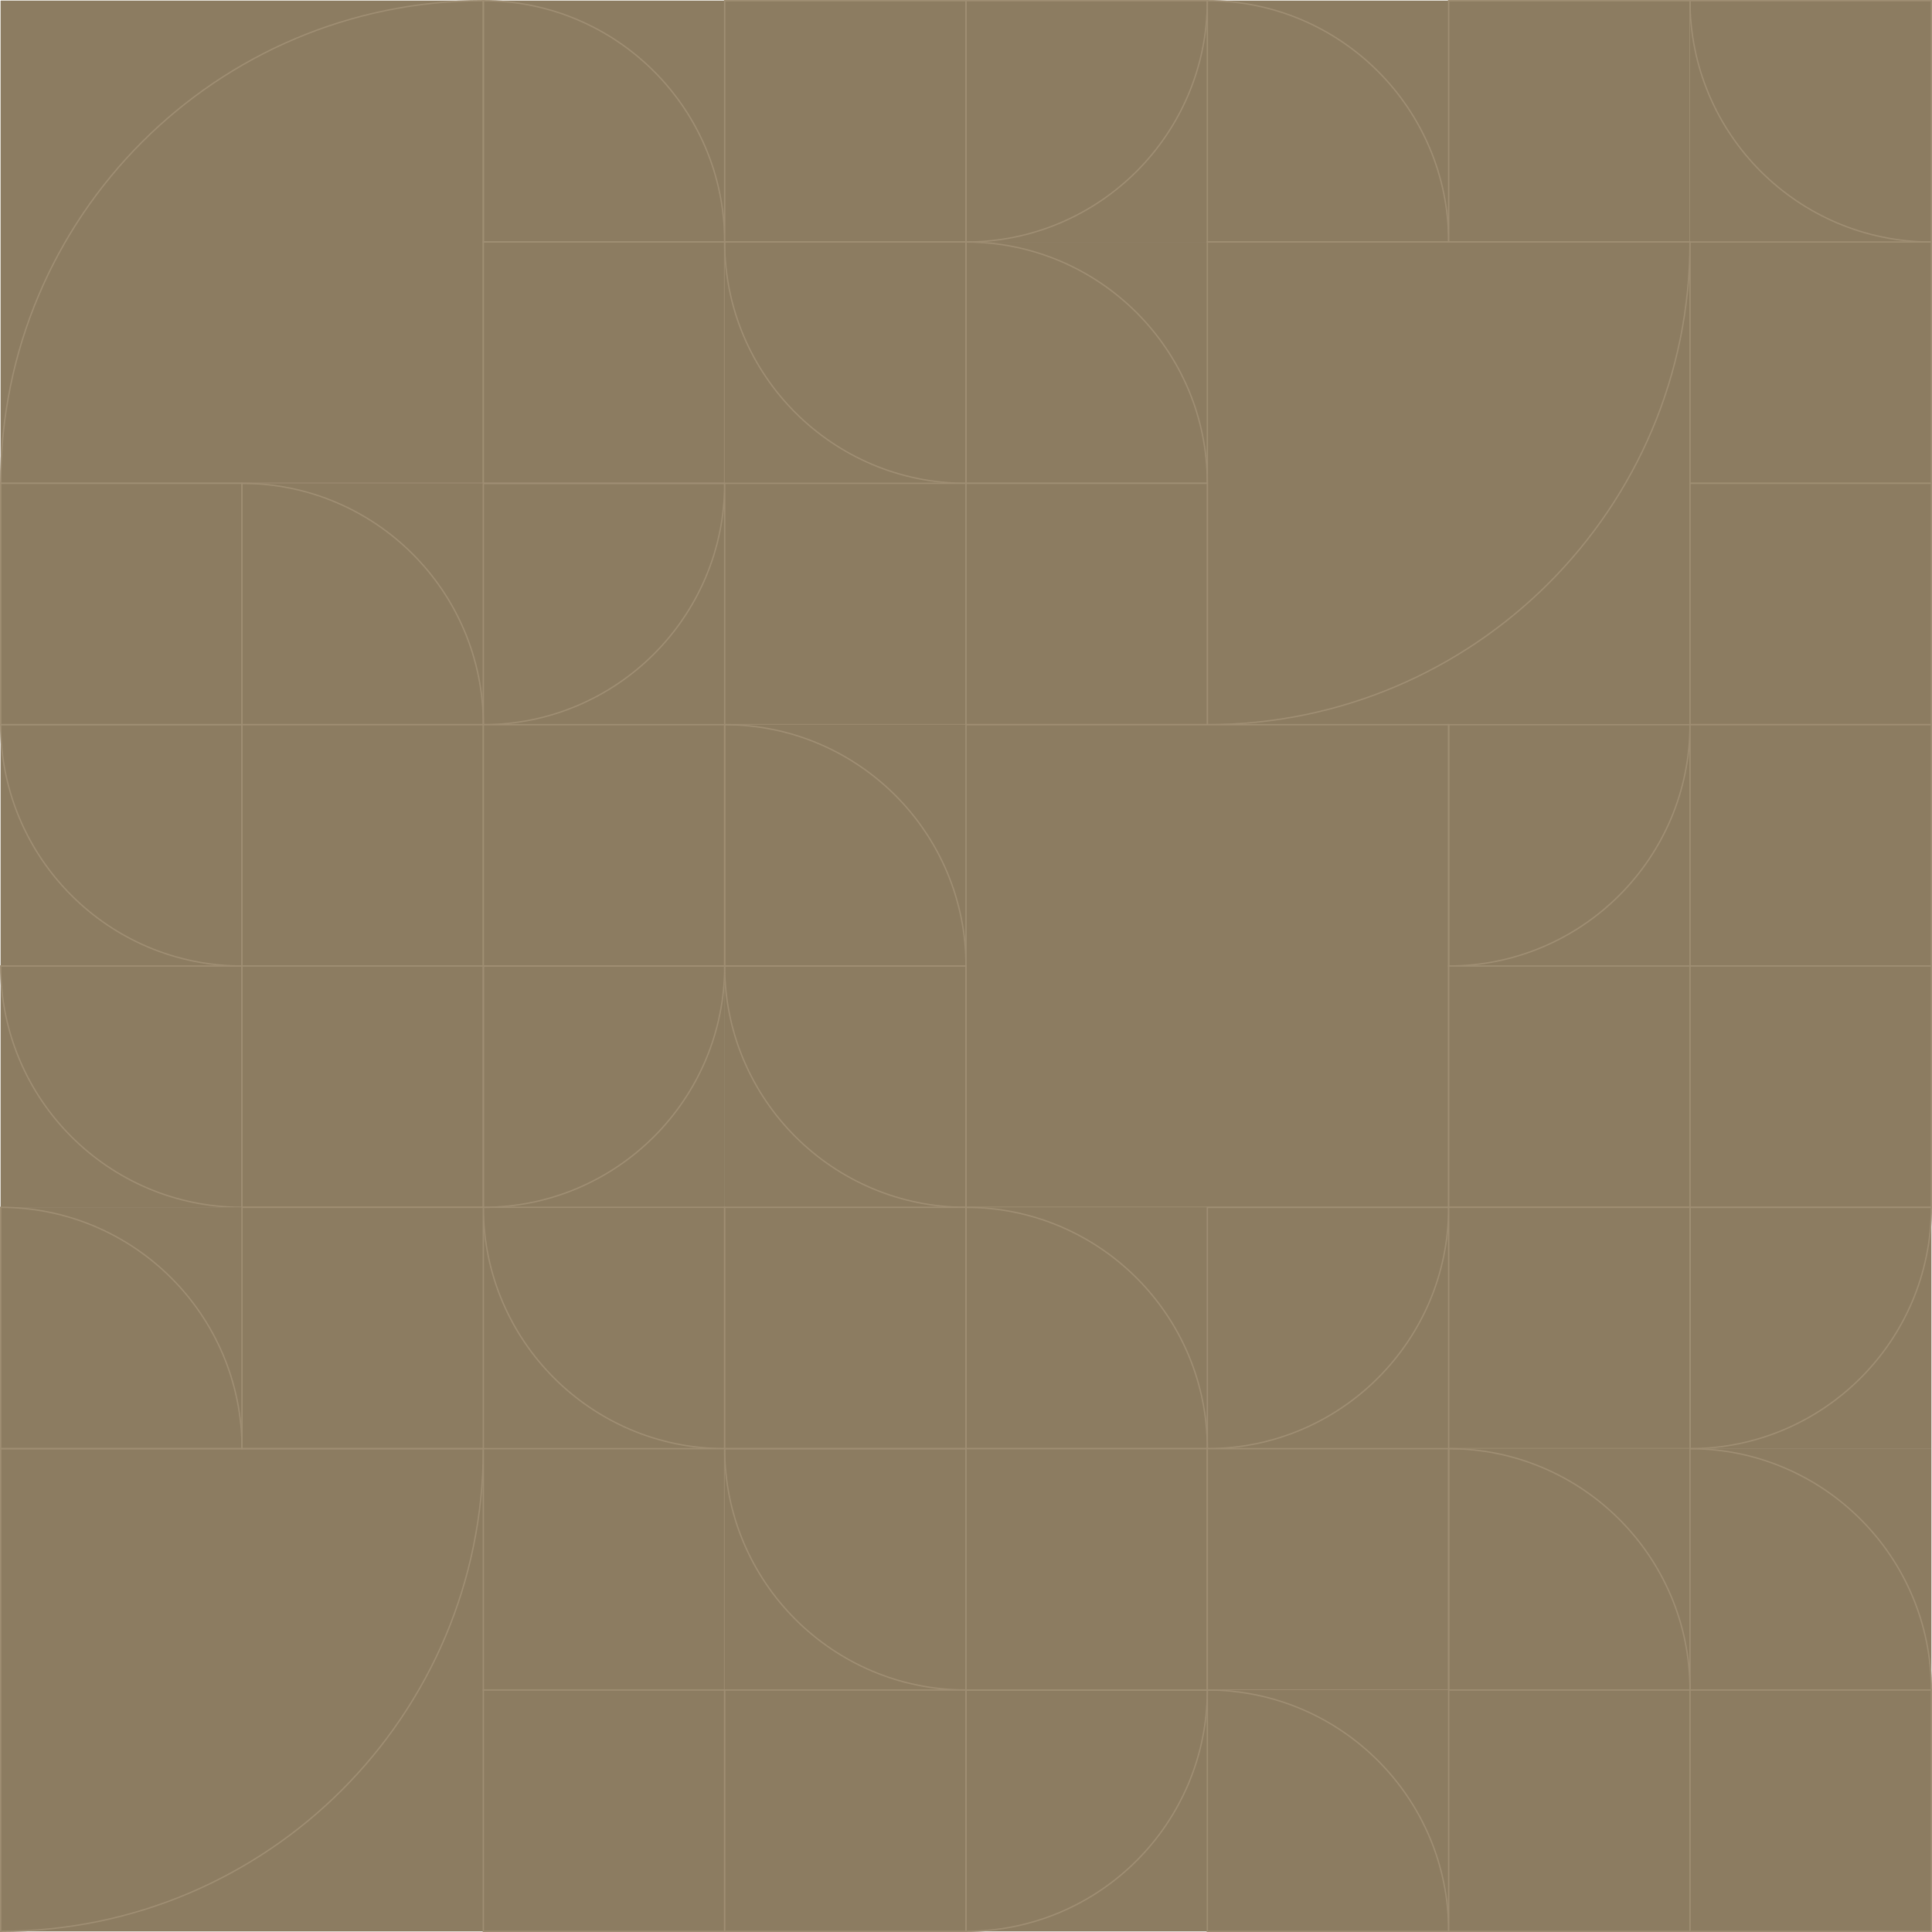 <?xml version="1.0" encoding="UTF-8"?>
<svg id="_レイヤー_2" data-name="レイヤー_2" xmlns="http://www.w3.org/2000/svg" viewBox="0 0 1441 1441">
  <defs>
    <style>
      .cls-1 {
        fill: none;
        stroke: #9f8e73;
        stroke-miterlimit: 10;
      }

      .cls-2 {
        fill: #8c7c61;
      }
    </style>
  </defs>
  <g id="_レイヤー_1-2" data-name="レイヤー_1">
    <g>
      <rect class="cls-2" x="360.5" y=".5" width="180" height="180"/>
      <rect class="cls-2" x="540.5" y=".5" width="180" height="180"/>
      <rect class="cls-2" x="720.5" y=".5" width="180" height="180"/>
      <rect class="cls-2" x="900.5" y=".5" width="180" height="180"/>
      <rect class="cls-2" x="1080.5" y=".5" width="180" height="180"/>
      <rect class="cls-2" x="1260.5" y=".5" width="180" height="180"/>
      <polygon class="cls-2" points="180.5 .5 .5 .5 .5 180.5 .5 360.5 180.5 360.5 360.5 360.5 360.5 180.5 360.5 .5 180.5 .5"/>
      <rect class="cls-2" x="360.5" y="180.5" width="180" height="180"/>
      <rect class="cls-2" x="540.5" y="180.5" width="180" height="180"/>
      <rect class="cls-2" x="720.5" y="180.5" width="180" height="180"/>
      <rect class="cls-2" x="1260.5" y="180.5" width="180" height="180"/>
      <rect class="cls-2" x=".5" y="360.5" width="180" height="180"/>
      <rect class="cls-2" x="180.5" y="360.5" width="180" height="180"/>
      <rect class="cls-2" x="360.5" y="360.5" width="180" height="180"/>
      <rect class="cls-2" x="540.5" y="360.5" width="180" height="180"/>
      <rect class="cls-2" x="720.5" y="360.5" width="180" height="180"/>
      <polygon class="cls-2" points="1080.5 180.5 900.5 180.5 900.5 360.5 900.5 540.5 1080.5 540.5 1260.5 540.5 1260.5 360.5 1260.5 180.5 1080.5 180.5"/>
      <rect class="cls-2" x="1260.5" y="360.5" width="180" height="180"/>
      <rect class="cls-2" x=".5" y="540.5" width="180" height="180"/>
      <rect class="cls-2" x="180.5" y="540.5" width="180" height="180"/>
      <rect class="cls-2" x="360.5" y="540.5" width="180" height="180"/>
      <rect class="cls-2" x="540.5" y="540.5" width="180" height="180"/>
      <rect class="cls-2" x="1080.5" y="540.5" width="180" height="180"/>
      <rect class="cls-2" x="1260.5" y="540.5" width="180" height="180"/>
      <rect class="cls-2" x=".5" y="720.5" width="180" height="180"/>
      <rect class="cls-2" x="180.5" y="720.5" width="180" height="180"/>
      <rect class="cls-2" x="360.5" y="720.5" width="180" height="180"/>
      <rect class="cls-2" x="540.5" y="720.5" width="180" height="180"/>
      <polygon class="cls-2" points="900.5 540.5 720.5 540.5 720.5 720.5 720.5 900.5 900.5 900.5 1080.5 900.5 1080.5 720.5 1080.5 540.5 900.5 540.5"/>
      <rect class="cls-2" x="1080.5" y="720.5" width="180" height="180"/>
      <rect class="cls-2" x="1260.5" y="720.5" width="180" height="180"/>
      <rect class="cls-2" x=".5" y="900.5" width="180" height="180"/>
      <rect class="cls-2" x="180.5" y="900.5" width="180" height="180"/>
      <rect class="cls-2" x="360.5" y="900.5" width="180" height="180"/>
      <rect class="cls-2" x="540.5" y="900.5" width="180" height="180"/>
      <rect class="cls-2" x="720.5" y="900.5" width="180" height="180"/>
      <rect class="cls-2" x="900.5" y="900.5" width="180" height="180"/>
      <rect class="cls-2" x="1080.5" y="900.5" width="180" height="180"/>
      <rect class="cls-2" x="1260.5" y="900.5" width="180" height="180"/>
      <rect class="cls-2" x="360.5" y="1080.5" width="180" height="180"/>
      <rect class="cls-2" x="540.5" y="1080.5" width="180" height="180"/>
      <rect class="cls-2" x="720.5" y="1080.5" width="180" height="180"/>
      <rect class="cls-2" x="900.5" y="1080.5" width="180" height="180"/>
      <rect class="cls-2" x="1080.5" y="1080.5" width="180" height="180"/>
      <rect class="cls-2" x="1260.5" y="1080.5" width="180" height="180"/>
      <polygon class="cls-2" points="180.5 1080.5 .5 1080.5 .5 1260.5 .5 1440.5 180.5 1440.5 360.5 1440.5 360.5 1260.5 360.5 1080.5 180.5 1080.5"/>
      <rect class="cls-2" x="360.5" y="1260.5" width="180" height="180"/>
      <rect class="cls-2" x="540.5" y="1260.5" width="180" height="180"/>
      <rect class="cls-2" x="720.5" y="1260.5" width="180" height="180"/>
      <rect class="cls-2" x="900.5" y="1260.5" width="180" height="180"/>
      <rect class="cls-2" x="1080.5" y="1260.5" width="180" height="180"/>
      <rect class="cls-2" x="1260.5" y="1260.5" width="180" height="180"/>
      <g>
        <path class="cls-2" d="M720.5,180.5c99.41,0,180,80.59,180,180v-180h-180Z"/>
        <path class="cls-1" d="M720.5,180.5h0c99.41,0,180,80.59,180,180h0s-180,0-180,0v-180Z"/>
        <path class="cls-2" d="M360.5.5H.5v360C.5,161.68,161.68.5,360.5.5Z"/>
        <path class="cls-1" d="M.5,360.5h0s360,0,360,0V.5h0C161.68.5.5,161.68.5,360.5Z"/>
        <path class="cls-2" d="M360.5.5c99.41,0,180,80.59,180,180V.5h-180Z"/>
        <path class="cls-1" d="M360.5.5h0c99.41,0,180,80.59,180,180h0s-180,0-180,0V.5Z"/>
        <rect class="cls-2" x="540.5" y=".5" width="180" height="180"/>
        <rect class="cls-1" x="540.5" y=".5" width="180" height="180"/>
        <path class="cls-2" d="M900.5.5c0,99.41-80.59,180-180,180h180s0-180,0-180Z"/>
        <path class="cls-1" d="M900.5.5h0c0,99.41-80.59,180-180,180h0V.5h180Z"/>
        <path class="cls-2" d="M900.5.5c99.41,0,180,80.59,180,180V.5h-180Z"/>
        <path class="cls-1" d="M900.5.5h0c99.41,0,180,80.59,180,180h0s-180,0-180,0V.5Z"/>
        <rect class="cls-2" x="1080.5" y=".5" width="180" height="180"/>
        <rect class="cls-1" x="1080.5" y=".5" width="180" height="180"/>
        <path class="cls-2" d="M1440.5,180.5c-99.41,0-180-80.59-180-180v180s180,0,180,0Z"/>
        <path class="cls-1" d="M1440.5,180.5h0c-99.41,0-180-80.59-180-180h0s180,0,180,0v180Z"/>
        <rect class="cls-2" x="360.5" y="180.5" width="180" height="180"/>
        <rect class="cls-1" x="360.5" y="180.5" width="180" height="180"/>
        <path class="cls-2" d="M720.5,360.5c-99.41,0-180-80.59-180-180v180s180,0,180,0Z"/>
        <path class="cls-1" d="M720.5,360.5h0c-99.41,0-180-80.59-180-180h0s180,0,180,0v180Z"/>
        <path class="cls-2" d="M900.5,540.5h360s0-360,0-360c0,198.82-161.18,360-360,360Z"/>
        <path class="cls-1" d="M1260.5,180.5h0s-360,0-360,0v360s0,0,0,0c198.82,0,360-161.18,360-360Z"/>
        <rect class="cls-2" x="1260.5" y="180.5" width="180" height="180"/>
        <rect class="cls-1" x="1260.5" y="180.5" width="180" height="180"/>
        <rect class="cls-2" x=".5" y="360.5" width="180" height="180"/>
        <rect class="cls-1" x=".5" y="360.5" width="180" height="180"/>
        <path class="cls-2" d="M180.5,360.5c99.41,0,180,80.59,180,180v-180h-180Z"/>
        <path class="cls-1" d="M180.5,360.5h0c99.41,0,180,80.59,180,180h0s-180,0-180,0v-180Z"/>
        <path class="cls-2" d="M540.5,360.5c0,99.41-80.59,180-180,180h180s0-180,0-180Z"/>
        <path class="cls-1" d="M540.5,360.5h0c0,99.41-80.59,180-180,180h0v-180h180Z"/>
        <rect class="cls-2" x="540.5" y="360.5" width="180" height="180"/>
        <rect class="cls-1" x="540.5" y="360.5" width="180" height="180"/>
        <rect class="cls-2" x="720.5" y="360.5" width="180" height="180"/>
        <rect class="cls-1" x="720.5" y="360.5" width="180" height="180"/>
        <rect class="cls-2" x="1260.5" y="360.5" width="180" height="180"/>
        <rect class="cls-1" x="1260.5" y="360.5" width="180" height="180"/>
        <path class="cls-2" d="M180.5,720.5c-99.41,0-180-80.59-180-180v180s180,0,180,0Z"/>
        <path class="cls-1" d="M180.5,720.5h0c-99.41,0-180-80.59-180-180h0s180,0,180,0v180Z"/>
        <rect class="cls-2" x="180.5" y="540.5" width="180" height="180"/>
        <rect class="cls-1" x="180.5" y="540.5" width="180" height="180"/>
        <rect class="cls-2" x="360.5" y="540.5" width="180" height="180"/>
        <rect class="cls-1" x="360.5" y="540.5" width="180" height="180"/>
        <path class="cls-2" d="M540.5,540.5c99.41,0,180,80.59,180,180v-180h-180Z"/>
        <path class="cls-1" d="M540.5,540.5h0c99.41,0,180,80.59,180,180h0s-180,0-180,0v-180Z"/>
        <rect class="cls-2" x="720.5" y="540.5" width="360" height="360"/>
        <rect class="cls-1" x="720.5" y="540.5" width="360" height="360"/>
        <path class="cls-2" d="M1260.5,540.5c0,99.41-80.59,180-180,180h180s0-180,0-180Z"/>
        <path class="cls-1" d="M1260.5,540.5h0c0,99.41-80.59,180-180,180h0v-180h180Z"/>
        <rect class="cls-2" x="1260.5" y="540.5" width="180" height="180"/>
        <rect class="cls-1" x="1260.5" y="540.5" width="180" height="180"/>
        <path class="cls-2" d="M180.5,900.5c-99.41,0-180-80.59-180-180v180s180,0,180,0Z"/>
        <path class="cls-1" d="M180.5,900.5h0c-99.41,0-180-80.59-180-180h0s180,0,180,0v180Z"/>
        <rect class="cls-2" x="180.5" y="720.5" width="180" height="180"/>
        <rect class="cls-1" x="180.5" y="720.5" width="180" height="180"/>
        <path class="cls-2" d="M540.5,720.5c0,99.41-80.59,180-180,180h180s0-180,0-180Z"/>
        <path class="cls-1" d="M540.5,720.5h0c0,99.41-80.59,180-180,180h0v-180h180Z"/>
        <path class="cls-2" d="M720.5,900.5c-99.41,0-180-80.59-180-180v180s180,0,180,0Z"/>
        <path class="cls-1" d="M720.5,900.5h0c-99.41,0-180-80.59-180-180h0s180,0,180,0v180Z"/>
        <path class="cls-2" d="M540.5,1080.5c-99.41,0-180-80.59-180-180v180s180,0,180,0Z"/>
        <path class="cls-1" d="M540.5,1080.5h0c-99.41,0-180-80.59-180-180h0s180,0,180,0v180Z"/>
        <rect class="cls-2" x="1080.5" y="720.5" width="180" height="180"/>
        <rect class="cls-1" x="1080.5" y="720.5" width="180" height="180"/>
        <rect class="cls-2" x="1260.5" y="720.5" width="180" height="180"/>
        <rect class="cls-1" x="1260.5" y="720.5" width="180" height="180"/>
        <path class="cls-2" d="M.5,900.5c99.41,0,180,80.59,180,180v-180H.5Z"/>
        <path class="cls-1" d="M.5,900.5h0c99.41,0,180,80.59,180,180h0s-180,0-180,0v-180Z"/>
        <rect class="cls-2" x="180.5" y="900.5" width="180" height="180"/>
        <rect class="cls-1" x="180.5" y="900.5" width="180" height="180"/>
        <rect class="cls-2" x="540.5" y="900.5" width="180" height="180"/>
        <rect class="cls-1" x="540.5" y="900.5" width="180" height="180"/>
        <path class="cls-2" d="M720.5,900.5c99.41,0,180,80.59,180,180v-180h-180Z"/>
        <path class="cls-1" d="M720.5,900.5h0c99.41,0,180,80.59,180,180h0s-180,0-180,0v-180Z"/>
        <path class="cls-2" d="M1080.5,900.5c0,99.41-80.59,180-180,180h180s0-180,0-180Z"/>
        <path class="cls-1" d="M1080.5,900.5h0c0,99.41-80.59,180-180,180h0v-180h180Z"/>
        <rect class="cls-2" x="1080.5" y="900.5" width="180" height="180"/>
        <rect class="cls-1" x="1080.5" y="900.5" width="180" height="180"/>
        <path class="cls-2" d="M1440.5,900.5c0,99.41-80.59,180-180,180h180s0-180,0-180Z"/>
        <path class="cls-1" d="M1440.5,900.5h0c0,99.41-80.59,180-180,180h0v-180h180Z"/>
        <path class="cls-2" d="M.5,1440.5h360s0-360,0-360c0,198.82-161.18,360-360,360Z"/>
        <path class="cls-1" d="M360.5,1080.5h0s-360,0-360,0v360s0,0,0,0c198.82,0,360-161.18,360-360Z"/>
        <rect class="cls-2" x="360.5" y="1080.5" width="180" height="180"/>
        <rect class="cls-1" x="360.5" y="1080.5" width="180" height="180"/>
        <path class="cls-2" d="M720.5,1260.5c-99.41,0-180-80.59-180-180v180s180,0,180,0Z"/>
        <path class="cls-1" d="M720.5,1260.5h0c-99.41,0-180-80.59-180-180h0s180,0,180,0v180Z"/>
        <rect class="cls-2" x="720.5" y="1080.5" width="180" height="180"/>
        <rect class="cls-1" x="720.5" y="1080.5" width="180" height="180"/>
        <rect class="cls-2" x="900.5" y="1080.5" width="180" height="180"/>
        <rect class="cls-1" x="900.5" y="1080.5" width="180" height="180"/>
        <path class="cls-2" d="M1080.5,1080.5c99.41,0,180,80.59,180,180v-180h-180Z"/>
        <path class="cls-1" d="M1080.5,1080.5h0c99.41,0,180,80.59,180,180h0s-180,0-180,0v-180Z"/>
        <path class="cls-2" d="M1260.5,1080.5c99.41,0,180,80.59,180,180v-180h-180Z"/>
        <path class="cls-1" d="M1260.5,1080.5h0c99.41,0,180,80.59,180,180h0s-180,0-180,0v-180Z"/>
        <rect class="cls-2" x="360.5" y="1260.5" width="180" height="180"/>
        <rect class="cls-1" x="360.5" y="1260.5" width="180" height="180"/>
        <rect class="cls-2" x="540.5" y="1260.5" width="180" height="180"/>
        <rect class="cls-1" x="540.5" y="1260.5" width="180" height="180"/>
        <path class="cls-2" d="M900.5,1260.5c0,99.41-80.59,180-180,180h180s0-180,0-180Z"/>
        <path class="cls-1" d="M900.5,1260.5h0c0,99.41-80.59,180-180,180h0v-180h180Z"/>
        <path class="cls-2" d="M900.5,1260.5c99.41,0,180,80.59,180,180v-180h-180Z"/>
        <path class="cls-1" d="M900.5,1260.5h0c99.41,0,180,80.59,180,180h0s-180,0-180,0v-180Z"/>
        <rect class="cls-2" x="1080.5" y="1260.5" width="180" height="180"/>
        <rect class="cls-1" x="1080.5" y="1260.5" width="180" height="180"/>
        <rect class="cls-2" x="1260.5" y="1260.5" width="180" height="180"/>
        <rect class="cls-1" x="1260.5" y="1260.5" width="180" height="180"/>
      </g>
    </g>
  </g>
</svg>